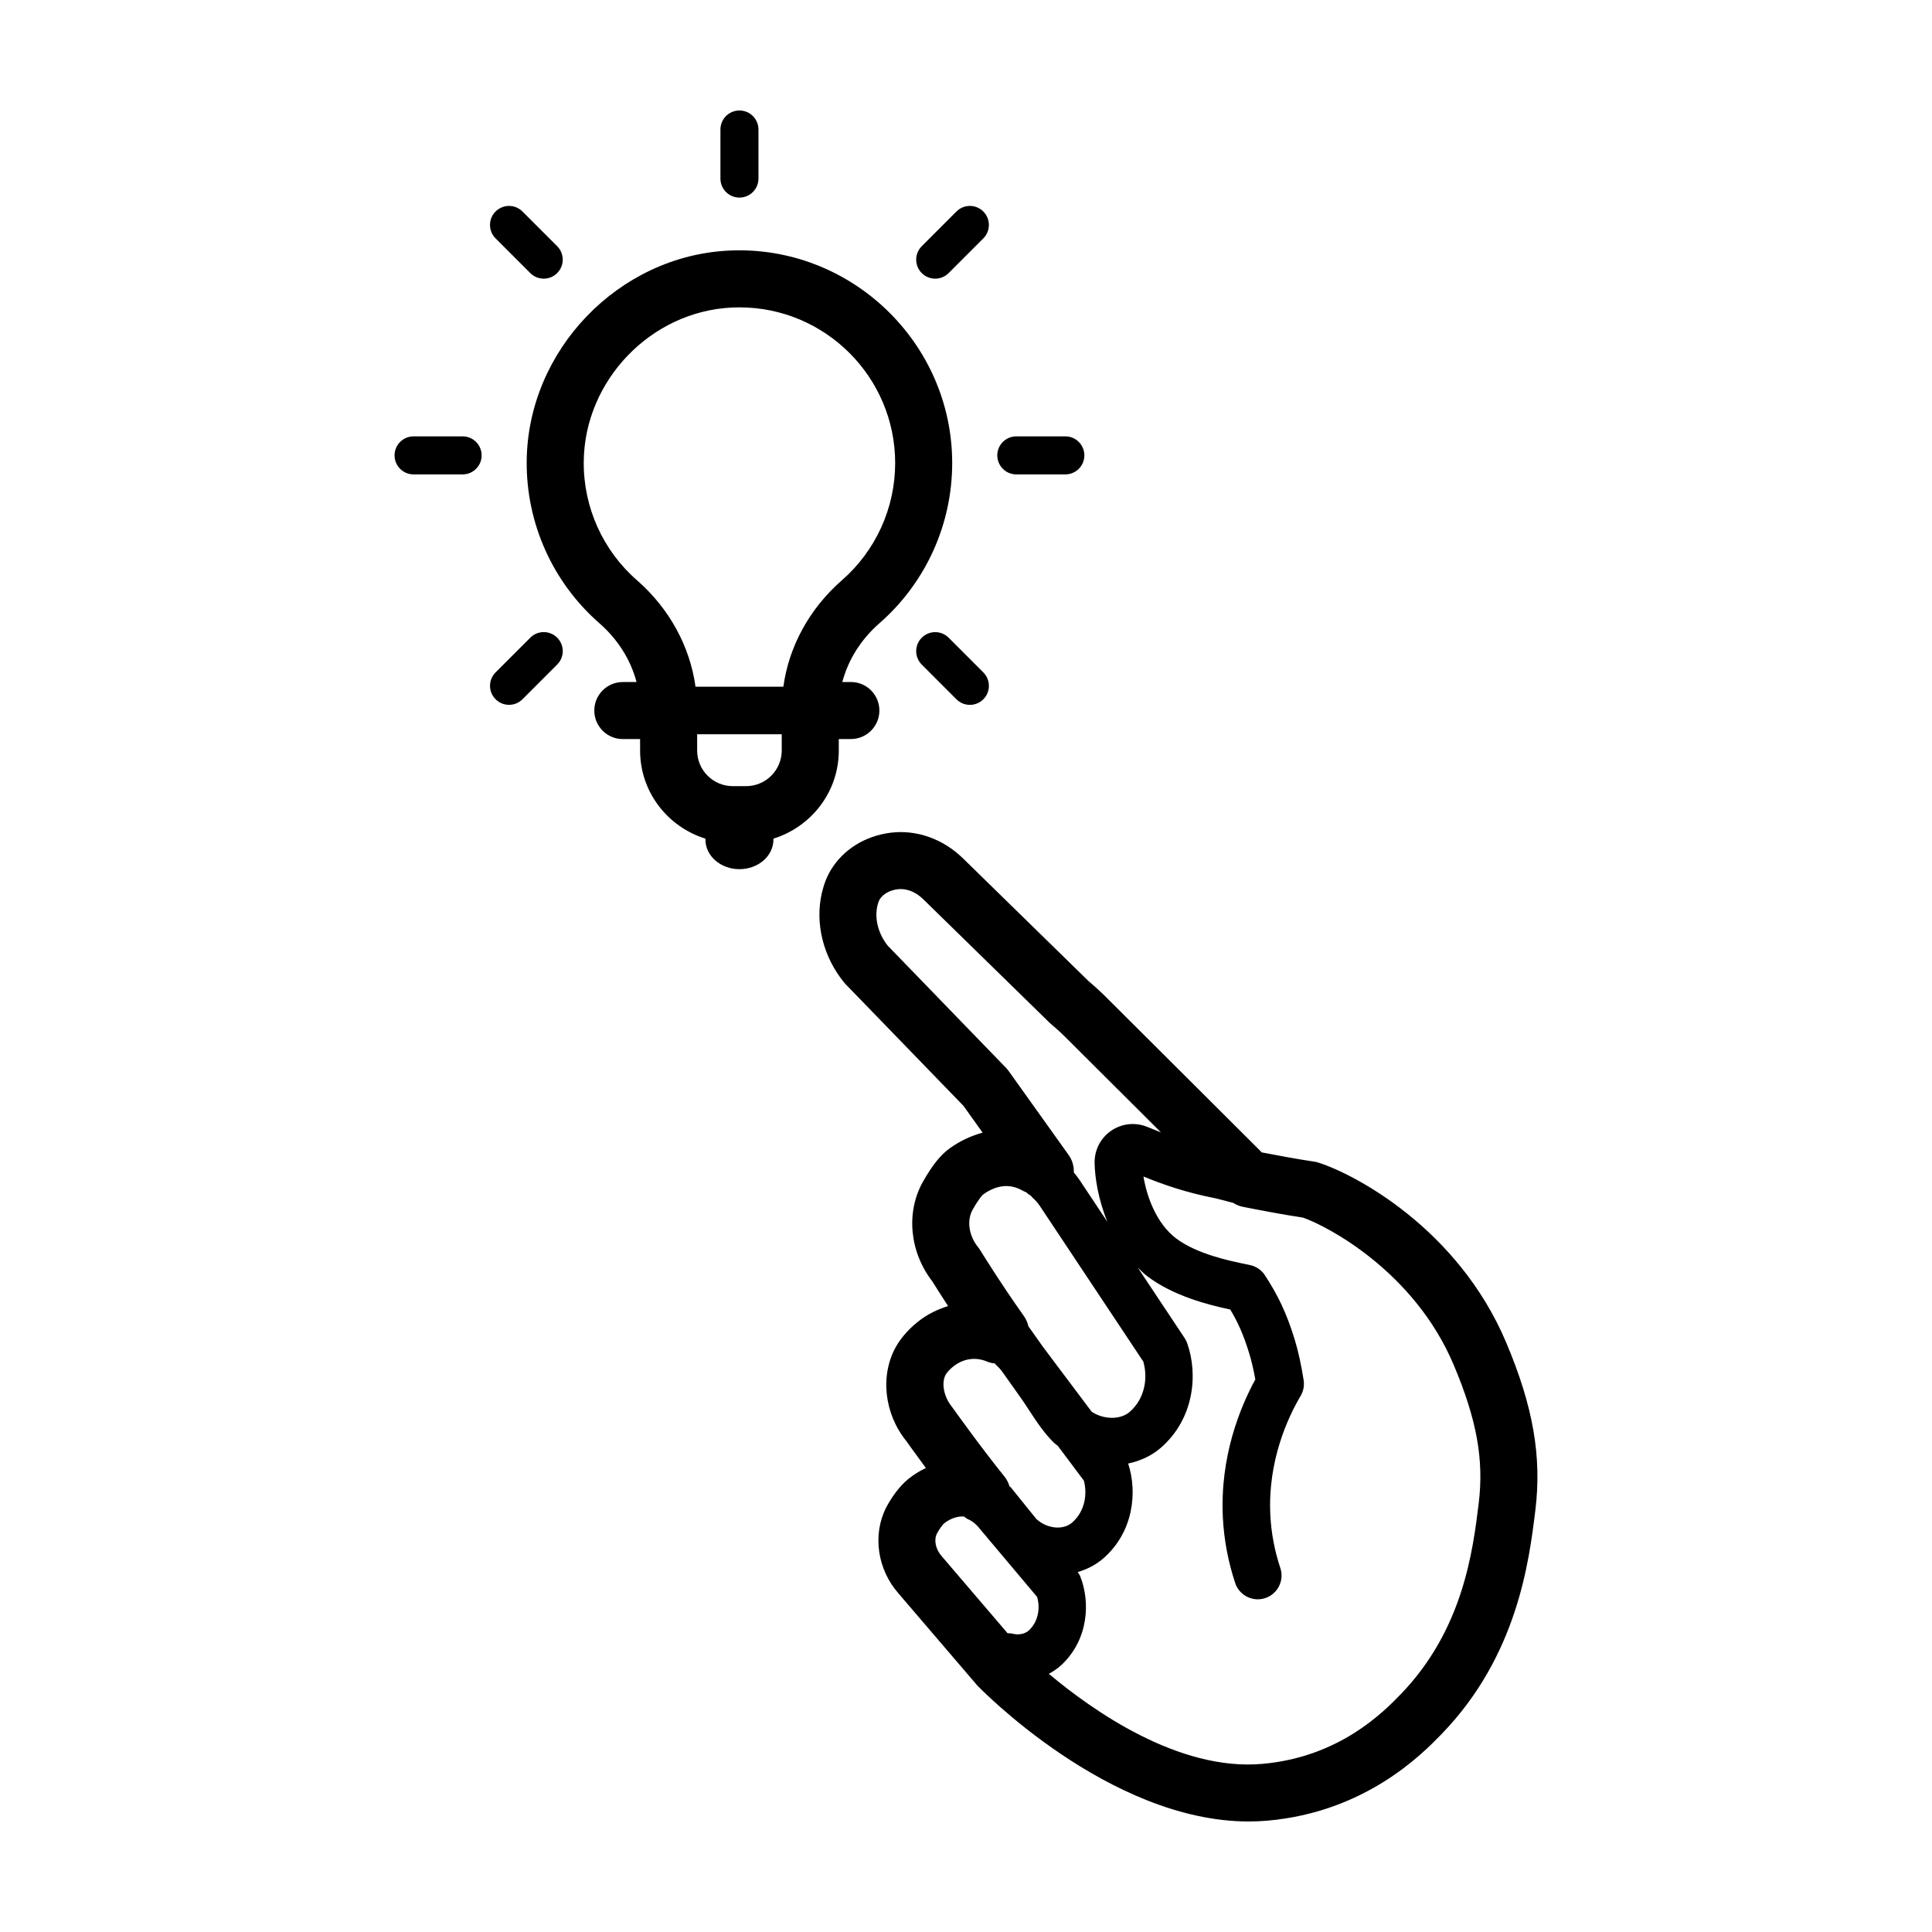 <?xml version="1.0" encoding="UTF-8"?>
<!-- Uploaded to: ICON Repo, www.iconrepo.com, Generator: ICON Repo Mixer Tools -->
<svg fill="#000000" width="800px" height="800px" version="1.1" viewBox="144 144 512 512" xmlns="http://www.w3.org/2000/svg">
 <g>
  <path d="m378.84 543.52c-3.672 7.215-2.332 16.391 3.273 22.758l20.852 24.359c0.348 0.375 34.773 36.074 71.957 36.074 1.629 0 3.269-0.07 4.914-0.211 26.102-2.281 41.16-17.773 46.109-22.863 20.203-20.789 23.281-45.887 24.938-59.383 1.742-14.234-0.57-27.543-7.738-44.5-12.797-30.273-40.273-44.668-49.781-47.656-0.379-0.121-0.766-0.211-1.16-0.266-4.648-0.691-9.5-1.598-13.91-2.453-0.07-0.082-0.098-0.18-0.172-0.258l-40.273-40.145c-1.672-1.707-3.465-3.367-5.34-4.941l-33.277-32.531c-5.359-5.246-12.414-7.707-19.332-6.812-6.699 0.875-12.426 4.457-15.684 9.812-1.055 1.723-1.863 3.773-2.414 6.121-1.863 8.082 0.348 16.965 5.918 23.77 0.137 0.16 0.277 0.316 0.422 0.473l31.195 32.203 5.066 7.094c-3.023 0.82-5.984 2.18-8.758 4.18-2.387 1.723-4.551 4.422-7.019 8.762-4.606 8.098-3.598 18.688 2.481 26.512 0.562 0.91 2.055 3.305 4.144 6.508-2.519 0.77-4.953 1.914-7.152 3.508-2.75 1.996-5.164 4.621-6.629 7.199-4.316 7.633-3.129 17.836 2.68 25.016 0.16 0.227 2.273 3.199 5.219 7.18-1.613 0.77-3.164 1.727-4.594 2.867-2.508 1.977-4.762 5.336-5.934 7.625zm14.691 12.852c-1.594-1.809-2.098-4.273-1.23-5.969 0.551-1.074 1.516-2.359 1.863-2.664 1.91-1.523 3.953-1.984 5.344-1.832 0.316 0.211 0.562 0.488 0.926 0.648 1.238 0.539 2.363 1.43 3.406 2.812l15.008 17.84c0.801 2.769 0.453 6.359-2.144 8.828-1.059 1.012-2.836 1.352-4.637 0.855-0.352-0.09-0.695-0.031-1.047-0.066zm135.68-50.738c6.152 14.547 8.082 25.199 6.656 36.789-1.543 12.539-4.109 33.535-20.773 50.68-4.402 4.523-16.086 16.547-36.59 18.344-22.188 1.969-45-14.168-56.551-23.871 1.223-0.672 2.394-1.441 3.426-2.418 7.141-6.785 7.594-16.68 4.871-23.473-0.156-0.387-0.414-0.719-0.645-1.074 2.453-0.715 4.777-1.879 6.781-3.621 8.016-6.992 9.074-17.559 6.59-25.141 3.168-0.676 6.172-2.016 8.637-4.156 8.879-7.719 9.922-19.48 7.012-27.715-0.172-0.488-0.406-0.957-0.695-1.391l-12.395-18.645c0.789 0.762 1.551 1.543 2.445 2.223 7.023 5.352 16.445 7.68 22.047 8.867 1.996 3.336 3.508 6.609 5.078 11.789 0.586 1.934 1.109 4.195 1.57 6.746-4.019 7.367-9.422 20.469-8.602 36.617 0.293 5.844 1.391 11.672 3.269 17.336 0.883 2.641 3.336 4.312 5.981 4.312 0.66 0 1.328-0.105 1.984-0.324 3.301-1.094 5.094-4.66 3.996-7.961-1.523-4.578-2.414-9.289-2.648-14-0.734-14.48 4.715-26.016 8.02-31.609 0.746-1.258 1.027-2.731 0.805-4.176-0.625-4.012-1.406-7.578-2.316-10.59-2.316-7.656-4.746-12.254-7.918-17.176-0.91-1.414-2.359-2.41-4.004-2.754l-0.938-0.191c-4.273-0.875-13.156-2.695-18.68-6.906-5.113-3.906-7.703-10.918-8.59-16.348 5.148 2.062 10.762 4.133 19.277 5.805 0.438 0.098 1.492 0.379 2.539 0.66 0.699 0.188 1.402 0.371 1.984 0.523 0.766 0.484 1.617 0.852 2.559 1.039 4.856 0.953 10.465 2.031 15.926 2.856 6.578 2.305 29.488 14.332 39.891 38.953zm-149.98-111.05c-2.492-3.168-3.508-7.106-2.711-10.551 0.25-1.074 0.523-1.562 0.59-1.664 0.867-1.422 2.637-2.434 4.746-2.711 2.328-0.297 4.812 0.691 6.801 2.637l33.484 32.734c0.141 0.137 0.289 0.266 0.434 0.395 1.578 1.316 3.078 2.707 4.535 4.191l24.555 24.477c-0.594-0.238-1.188-0.48-1.789-0.719l-1.895-0.762c-3.152-1.266-6.707-0.883-9.508 1.043-2.797 1.914-4.438 5.09-4.394 8.488 0.051 3.859 0.973 9.75 3.391 15.664l-7.543-11.348c-0.414-0.605-0.887-1.164-1.352-1.727 0.055-1.605-0.367-3.238-1.375-4.648l-15.898-22.258c-0.223-0.309-0.465-0.594-0.727-0.867zm22.535 69.98c1.793-3.148 2.676-3.934 2.727-3.981 3.641-2.625 7.195-2.969 10.551-1.031 0.281 0.16 0.578 0.273 0.875 0.395 0.414 0.387 0.863 0.711 1.336 0.992 0.109 0.117 0.16 0.262 0.289 0.367 0.766 0.672 1.441 1.422 1.953 2.172l27.488 41.352c1.211 4.156 0.562 9.707-3.613 13.34-2.535 2.191-7.039 2.004-10.086-0.07l-12.902-17.184-3.848-5.438c-0.211-0.953-0.609-1.883-1.215-2.731-6.34-8.941-11.508-17.359-11.559-17.441-0.172-0.281-0.363-0.551-0.57-0.805-2.457-3.016-3.035-7.102-1.426-9.938zm-7.137 43.711c0.324-0.578 1.199-1.578 2.348-2.41 3.824-2.769 7.461-1.531 8.496-1.078 0.711 0.309 1.445 0.465 2.18 0.543 0.117 0.121 0.172 0.277 0.301 0.387 0.676 0.578 1.266 1.238 1.926 2.191l0.195 0.266 4.559 6.434c0.707 0.992 1.387 2.047 2.082 3.109 1.828 2.805 3.906 5.984 6.566 8.605 0.316 0.312 0.699 0.535 1.031 0.828l6.922 9.227c0.938 3.523 0.336 8.105-3.113 11.125-2.41 2.09-6.688 1.633-9.496-0.973l-6.731-8.34c-0.105-0.133-0.262-0.191-0.371-0.312-0.273-0.934-0.727-1.824-1.371-2.625-6.508-8.066-13.586-18.047-13.945-18.516-2.102-2.606-2.797-6.32-1.578-8.461z"/>
  <path d="m253.6 269.72h13c2.785 0 5.039-2.258 5.039-5.039s-2.254-5.039-5.039-5.039h-13c-2.785 0-5.039 2.258-5.039 5.039s2.258 5.039 5.039 5.039z"/>
  <path d="m426.33 269.72c2.785 0 5.039-2.258 5.039-5.039s-2.254-5.039-5.039-5.039h-13c-2.785 0-5.039 2.258-5.039 5.039s2.254 5.039 5.039 5.039z"/>
  <path d="m275.34 329.31c0.984 0.984 2.273 1.477 3.562 1.477 1.289 0 2.578-0.492 3.562-1.477l9.195-9.195c1.969-1.965 1.969-5.152 0-7.125-1.969-1.969-5.152-1.969-7.125 0l-9.195 9.195c-1.969 1.969-1.969 5.156 0 7.125z"/>
  <path d="m404.59 200.05c-1.969-1.969-5.152-1.969-7.125 0l-9.191 9.195c-1.969 1.969-1.969 5.16 0 7.125 0.984 0.984 2.273 1.477 3.562 1.477 1.289 0 2.578-0.492 3.562-1.477l9.191-9.195c1.969-1.965 1.969-5.152 0-7.125z"/>
  <path d="m345 191.32v-13c0-2.781-2.254-5.039-5.039-5.039s-5.039 2.258-5.039 5.039v13.004c0 2.781 2.254 5.039 5.039 5.039 2.785-0.004 5.039-2.262 5.039-5.043z"/>
  <path d="m395.4 313c-1.969-1.969-5.152-1.969-7.125 0-1.969 1.965-1.969 5.152 0 7.125l9.191 9.195c0.984 0.984 2.273 1.477 3.562 1.477s2.578-0.492 3.562-1.477c1.969-1.965 1.969-5.152 0-7.125z"/>
  <path d="m284.53 216.37c0.984 0.984 2.273 1.477 3.562 1.477s2.578-0.492 3.562-1.477c1.969-1.969 1.969-5.16 0-7.125l-9.195-9.195c-1.969-1.969-5.152-1.969-7.125 0-1.969 1.969-1.969 5.16 0 7.125z"/>
  <path d="m339.96 374.34c4.973 0 9.008-3.508 9.008-7.836v-0.258c9.996-3.113 17.32-12.34 17.32-23.348v-3.043h3.199c4.172 0 7.559-3.379 7.559-7.559 0-4.176-3.387-7.559-7.559-7.559h-2.262c1.527-5.809 4.902-11.262 9.812-15.551 12.273-10.715 19.305-26.191 19.305-42.465 0-31.977-26.969-57.809-59.047-56.32-29.371 1.359-53.465 26.406-53.715 55.832-0.141 16.453 6.887 32.109 19.285 42.949 4.918 4.293 8.293 9.742 9.824 15.559l-3.633 0.004c-4.172 0-7.559 3.379-7.559 7.559 0 4.176 3.387 7.559 7.559 7.559h4.578v3.043c0 11.004 7.32 20.234 17.316 23.348v0.262c0.004 4.312 4.035 7.824 9.008 7.824zm-41.262-107.98c0.18-21.539 17.809-39.867 39.301-40.859 0.656-0.031 1.309-0.047 1.965-0.047 22.758 0 41.266 18.516 41.266 41.266 0 11.906-5.148 23.234-14.137 31.078-8.602 7.516-14.047 17.566-15.492 28.191h-23.281c-1.461-10.637-6.902-20.691-15.504-28.203-9.074-7.922-14.223-19.379-14.117-31.426zm30.051 72.23h22.418v4.301c0 5.211-4.238 9.445-9.445 9.445h-3.527c-5.211 0-9.445-4.238-9.445-9.445z"/>
 </g>
</svg>